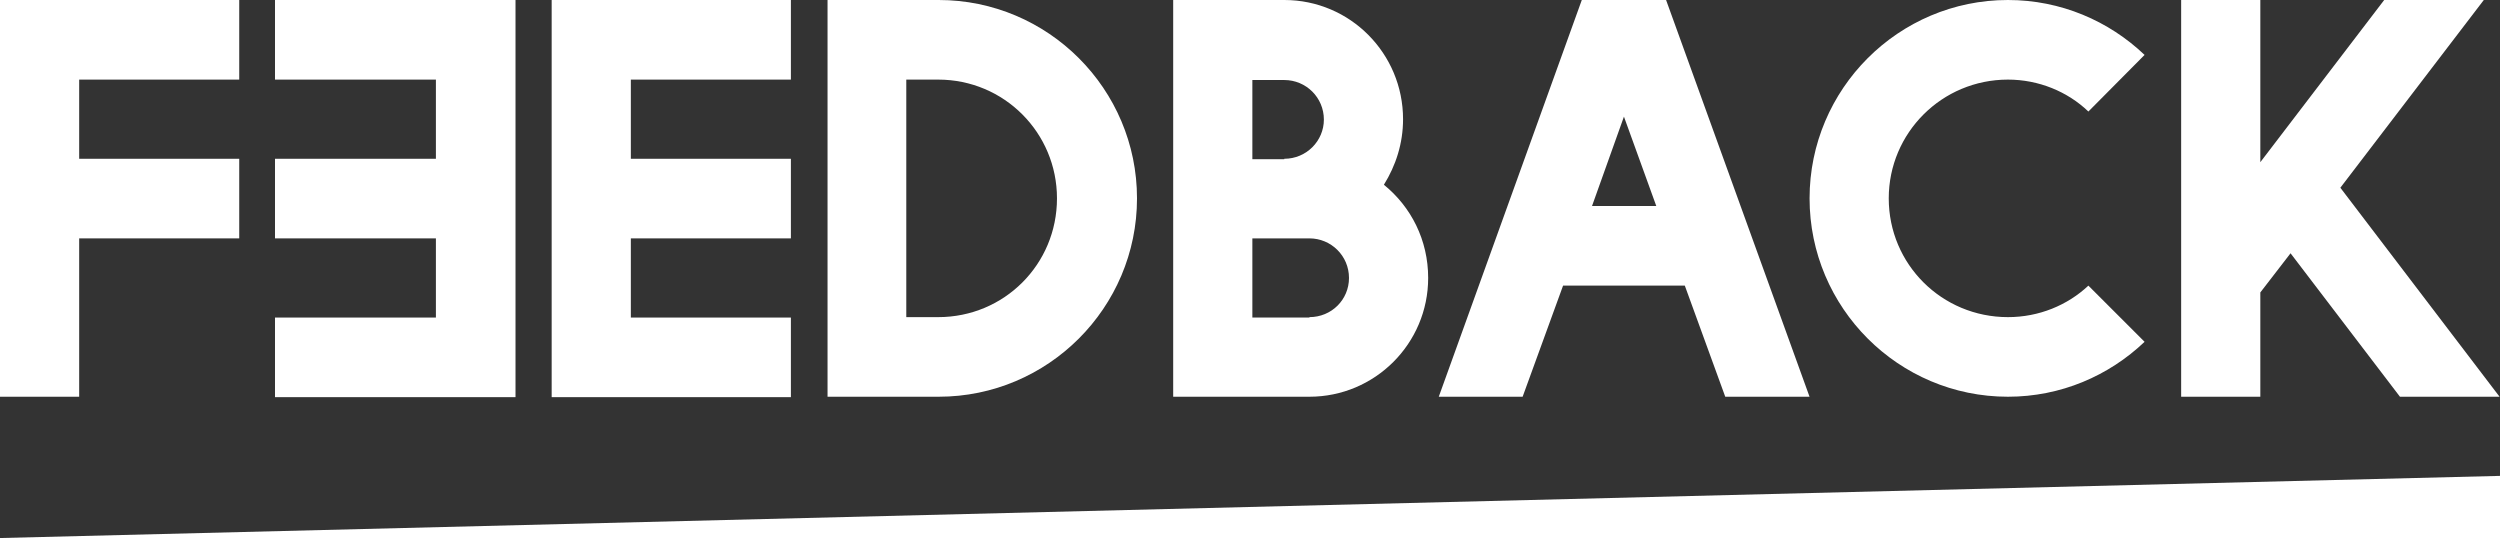 <?xml version="1.0" encoding="UTF-8"?> <svg xmlns="http://www.w3.org/2000/svg" width="600" height="133" viewBox="0 0 600 133" fill="none"><rect x="0" y="0" width="600" height="133" fill="#333333" stroke="none"/><g clip-path="url(#clip0_3552_1608)"><path d="M0 0H57.415V19.104H19.002V38.107H57.415V57.211H19.002V95.215H0V0Z" fill="white"></path><path d="M123.722 0H66V19.104H104.617V38.107H66V57.211H104.617V76.213H66V95.317H123.722V0Z" fill="white"></path><path d="M132.4 0H189.815V19.104H151.402V38.107H189.815V57.211H151.402V76.213H189.815V95.317H132.4V0Z" fill="white"></path><path d="M198.609 0H225.274C251.53 0 272.881 21.352 272.881 47.608C272.881 73.863 251.53 95.215 225.274 95.215H198.609V0ZM225.172 76.111C241.007 76.111 253.675 63.443 253.675 47.608C253.675 31.875 241.007 19.104 225.172 19.104H217.509V76.111H225.172Z" fill="white"></path><path d="M336.733 28.605C336.733 34.429 334.996 39.741 332.135 44.339C338.674 49.651 342.76 57.62 342.76 66.712C342.76 82.445 329.99 95.215 314.257 95.215H281.565V0H308.229C324.065 0 336.733 12.873 336.733 28.605ZM308.229 38.107C313.542 38.107 317.73 33.816 317.73 28.708C317.73 23.395 313.44 19.206 308.229 19.206H300.567V38.209H308.229V38.107ZM314.257 76.111C319.569 76.111 323.758 71.922 323.758 66.712C323.758 61.4 319.467 57.211 314.257 57.211H300.567V76.213H314.257V76.111Z" fill="white"></path><path d="M414.06 95.215L404.355 68.551H375.137L365.431 95.215H345.305L379.632 0H399.86L434.289 95.215H414.06ZM389.746 27.992L382.084 49.447H397.51L389.746 27.992Z" fill="white"></path><path d="M514.699 13.179L501.213 26.767C496.207 21.965 489.26 19.104 481.905 19.104C466.069 19.104 453.299 31.875 453.299 47.608C453.299 63.443 466.069 76.111 481.905 76.111C489.362 76.111 496.207 73.251 501.213 68.551L514.699 82.036C506.117 90.209 494.573 95.215 481.905 95.215C455.649 95.215 434.297 73.863 434.297 47.608C434.297 21.352 455.649 0 481.905 0C494.573 0 506.117 5.006 514.699 13.179Z" fill="white"></path><path d="M523.477 0H542.479V38.924L572.208 0H596.114L561.685 45.054L599.894 95.215H575.988L549.732 60.787L542.479 70.186V95.215H523.477V0Z" fill="white"></path><path d="M0 129.127V129.331V133.213L600 133.315V114.211L0 129.127Z" fill="white"></path></g><defs><clipPath id="clip0_3552_1608"><rect width="600" height="133" fill="white"></rect></clipPath></defs></svg> 